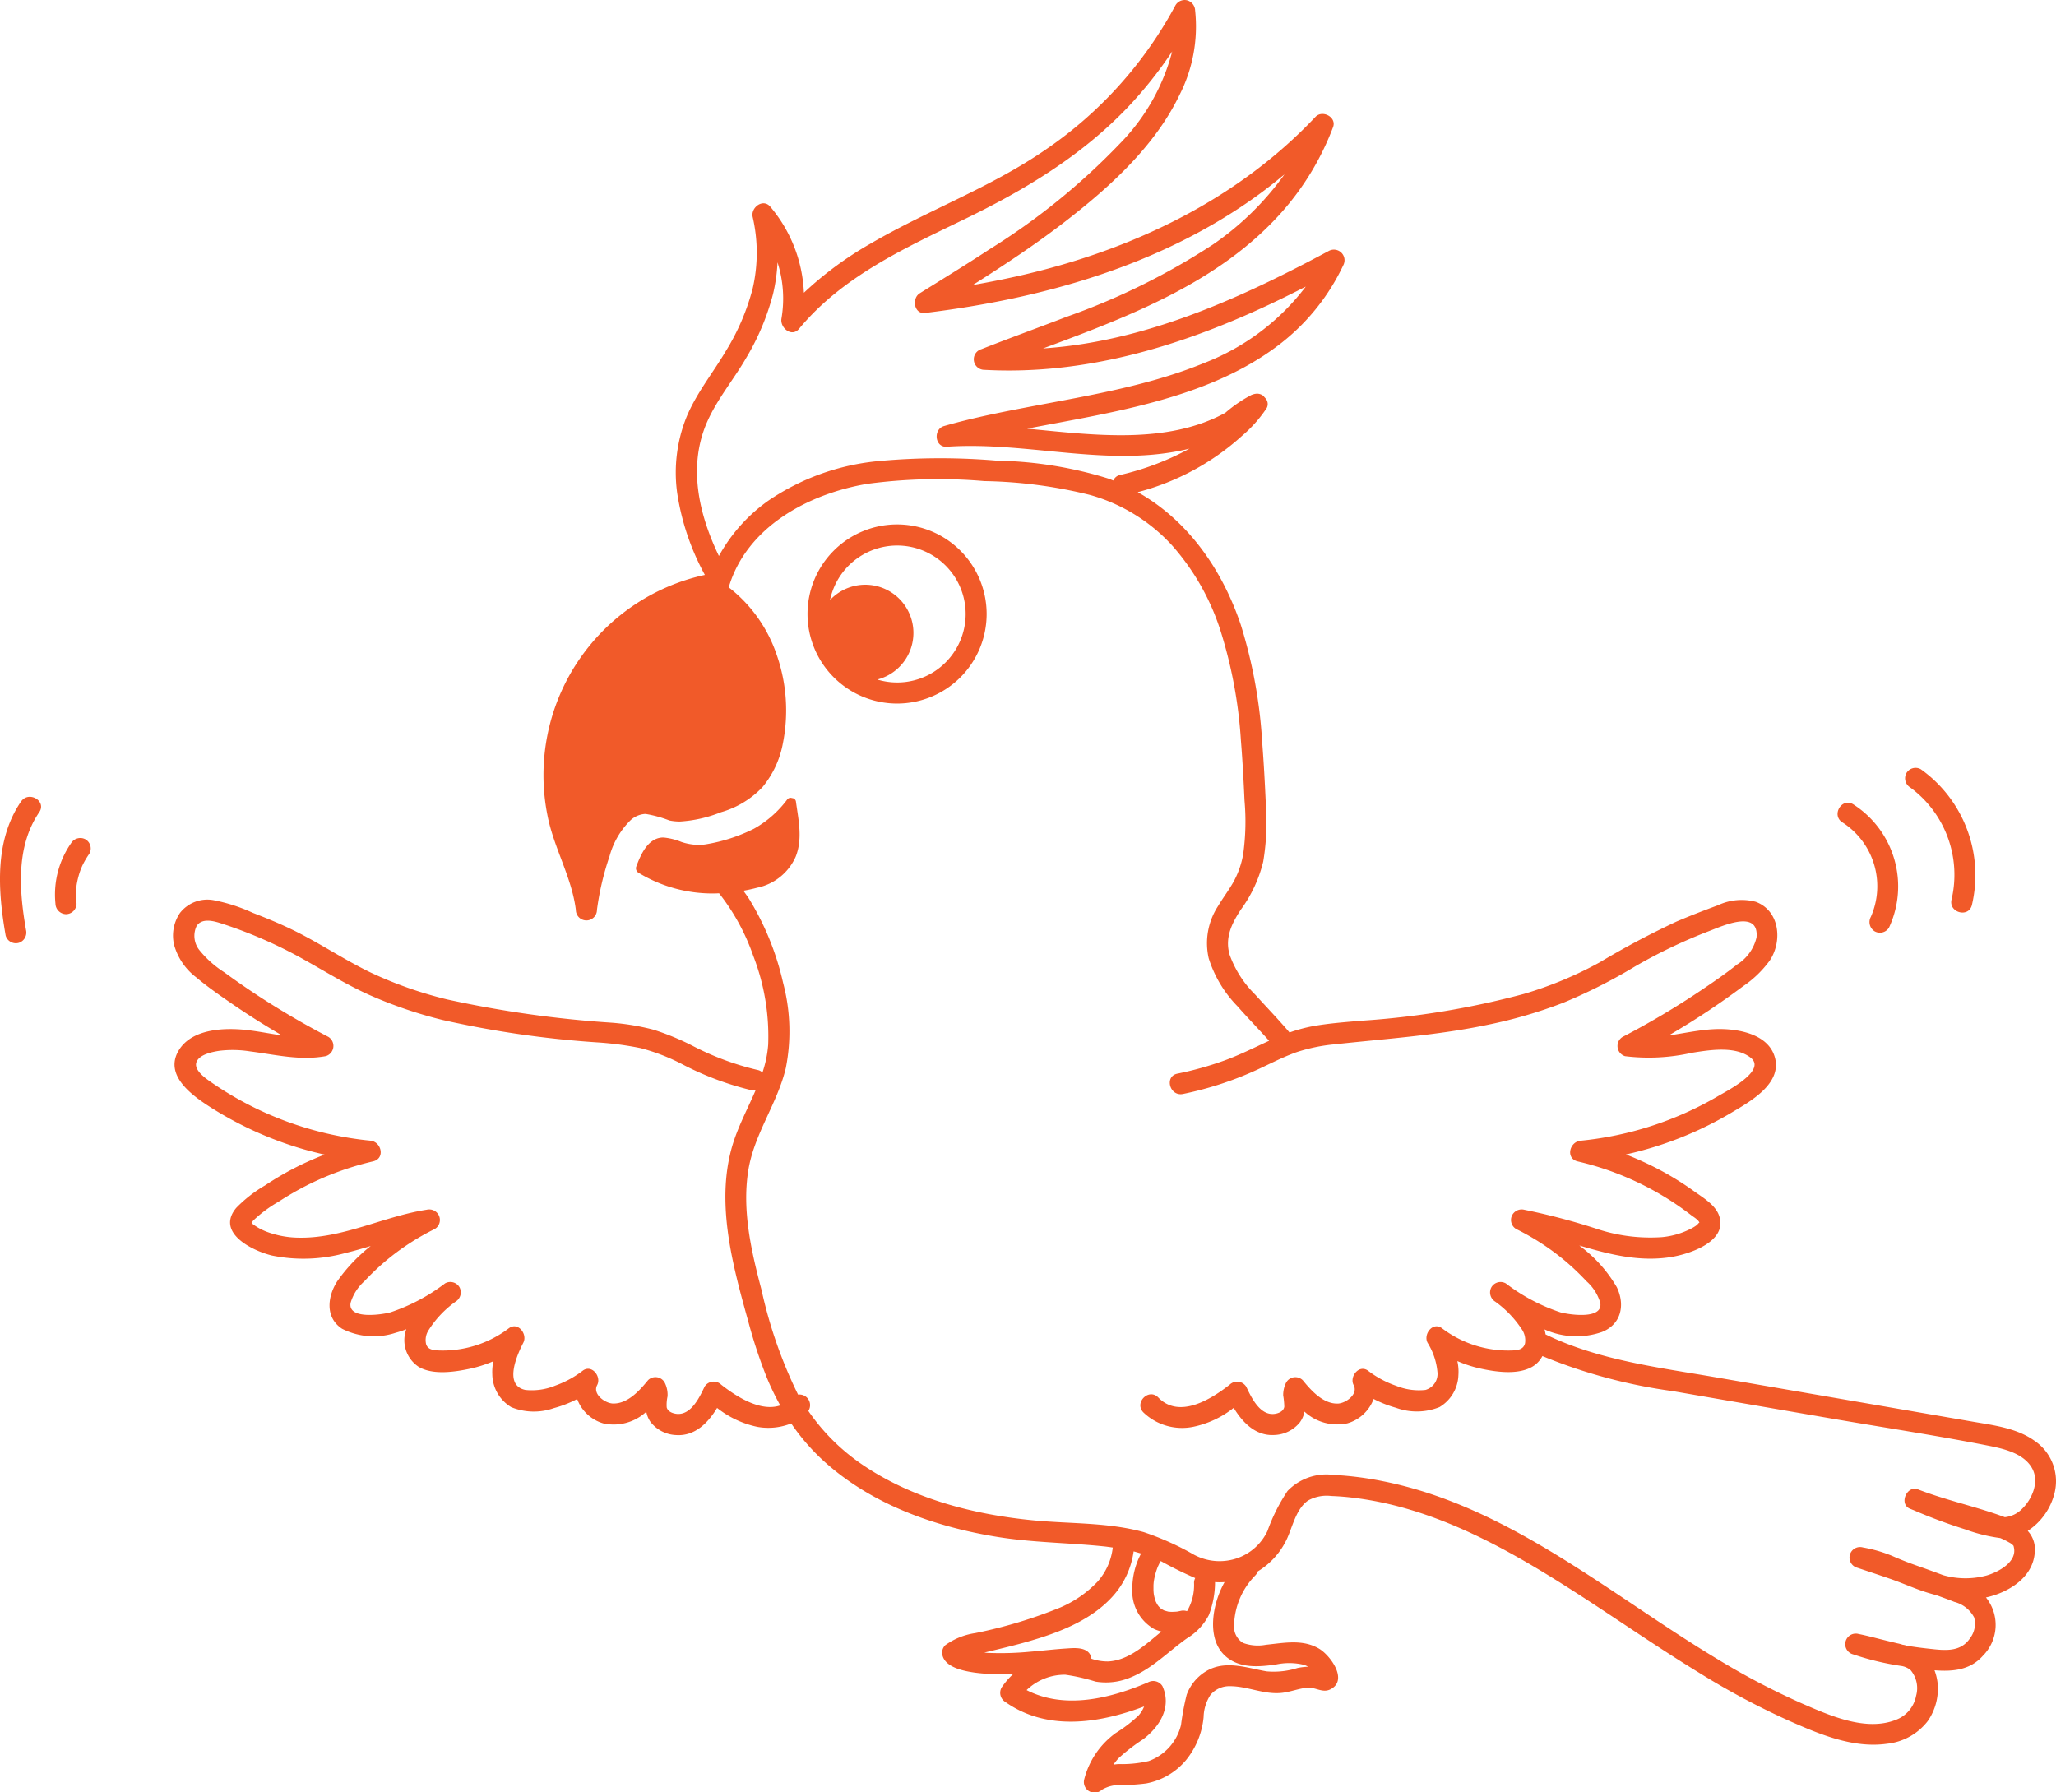 <svg xmlns="http://www.w3.org/2000/svg" width="195.017" height="170.009" viewBox="0 0 195.017 170.009"><g transform="translate(-2708.927 1215)"><path d="M447.016,66.734a8.495,8.495,0,1,0-8.494-8.494,8.5,8.5,0,0,0,8.494,8.494m0-14.989a6.495,6.495,0,1,1-1.872,12.711,4.569,4.569,0,1,0-4.486-7.54,6.505,6.505,0,0,1,6.358-5.171" transform="translate(2347 -1215)" fill="#f15a29"></path><path d="M554.917,136.67c-1.664-1.2-3.828-1.47-5.8-1.809l-8.144-1.406-16.289-2.812c-5.456-.942-11.127-1.622-16.154-4.071a4.432,4.432,0,0,0-.1-.474,7.353,7.353,0,0,0,5.442.246c1.841-.725,2.22-2.572,1.411-4.252a13.009,13.009,0,0,0-3.437-3.859c-.037-.032-.078-.061-.114-.093,2.806.827,5.617,1.564,8.609,1.108,1.765-.268,5.5-1.453,4.651-3.93-.355-1.034-1.534-1.72-2.376-2.324a28.587,28.587,0,0,0-3.084-1.931,29.99,29.99,0,0,0-3.382-1.56,33.952,33.952,0,0,0,9.974-3.944c1.745-1.041,4.828-2.721,4.164-5.23-.618-2.329-3.69-2.8-5.711-2.712-1.452.061-2.912.39-4.373.6,1.267-.74,2.516-1.511,3.738-2.325q1.692-1.128,3.325-2.346A10.2,10.2,0,0,0,529.8,91.1c1.211-1.838.945-4.718-1.339-5.563a5.272,5.272,0,0,0-3.585.331c-1.317.485-2.628.992-3.919,1.541A81.182,81.182,0,0,0,513.63,91.3a36.044,36.044,0,0,1-7.169,2.979,79.245,79.245,0,0,1-15.508,2.546c-1.5.135-3,.241-4.479.508a14.618,14.618,0,0,0-2.232.6c-1.052-1.236-2.177-2.4-3.263-3.6a10.088,10.088,0,0,1-2.423-3.787c-.458-1.606.2-2.943,1.07-4.267a12.8,12.8,0,0,0,2.12-4.55,22.98,22.98,0,0,0,.244-5.546c-.086-1.893-.185-3.788-.334-5.677a46.512,46.512,0,0,0-2.039-11.25c-1.764-5.231-5.01-9.9-9.775-12.573a23.636,23.636,0,0,0,9.9-5.346A12.625,12.625,0,0,0,482,38.822a.8.8,0,0,0-.017-1.013.859.859,0,0,0-.086-.1c-.018-.019-.033-.041-.053-.059a.846.846,0,0,0-.1-.113.951.951,0,0,0-.751-.18.976.976,0,0,0-.214.055c-.015,0-.03.008-.044.014a.651.651,0,0,0-.1.033,13.026,13.026,0,0,0-2.487,1.7c-5.582,3.048-12.56,2.091-18.793,1.5,2.935-.568,5.883-1.075,8.8-1.73,5.425-1.22,10.914-2.94,15.343-6.423a20.438,20.438,0,0,0,5.838-7.337,1.008,1.008,0,0,0-1.368-1.368c-7.81,4.185-16.078,7.992-24.97,9.052-.711.084-1.423.147-2.138.2,8.273-3.075,16.823-6.319,22.724-13.021a26.026,26.026,0,0,0,4.787-7.972c.364-.952-1.015-1.667-1.67-.973-7.5,7.948-17.51,12.658-28.057,15.062q-2.211.5-4.446.886c3-1.9,5.96-3.855,8.774-6.031,4.212-3.258,8.462-7.094,10.819-11.966A14.3,14.3,0,0,0,475.289,1a1.046,1.046,0,0,0-.734-.964,1.012,1.012,0,0,0-1.129.46,38.673,38.673,0,0,1-12.3,13.685c-5.2,3.594-11.17,5.745-16.607,8.915a33.393,33.393,0,0,0-6.341,4.671,13.511,13.511,0,0,0-3.188-8.161c-.687-.816-1.868.076-1.67.973a15.09,15.09,0,0,1,0,6.788,21.7,21.7,0,0,1-2.541,5.926c-1.241,2.1-2.813,4.021-3.746,6.295a14.1,14.1,0,0,0-.877,7.145,23.531,23.531,0,0,0,2.63,7.8,19.433,19.433,0,0,0-14.942,22.744c.584,3.1,2.311,5.893,2.705,9.027a1,1,0,0,0,2,0,26.428,26.428,0,0,1,1.194-5.085,7.546,7.546,0,0,1,2.012-3.436,2.258,2.258,0,0,1,1.326-.576l.1,0a11.361,11.361,0,0,1,2.237.616,4.884,4.884,0,0,0,1.013.1,12.475,12.475,0,0,0,3.883-.882,8.7,8.7,0,0,0,3.935-2.38,9.1,9.1,0,0,0,1.935-4.144,15.971,15.971,0,0,0-.577-8.384,13.6,13.6,0,0,0-4.558-6.422c1.7-5.754,7.584-8.884,13.162-9.82a50.788,50.788,0,0,1,11.086-.258,44.537,44.537,0,0,1,10.032,1.317,16.62,16.62,0,0,1,7.8,4.814,22.593,22.593,0,0,1,4.495,7.837,43.531,43.531,0,0,1,2.009,10.663c.155,1.895.254,3.795.342,5.694a22.467,22.467,0,0,1-.122,5.02,8.367,8.367,0,0,1-.977,2.763c-.437.755-.963,1.453-1.411,2.2a6.428,6.428,0,0,0-.888,4.956A11.381,11.381,0,0,0,479.3,95.44c.979,1.118,2.019,2.175,3.006,3.282-.024.012-.049.022-.075.033-1.384.639-2.738,1.319-4.173,1.84a31.274,31.274,0,0,1-4.452,1.243c-1.261.256-.728,2.184.531,1.929a32.44,32.44,0,0,0,7.249-2.4c.931-.434,1.85-.9,2.8-1.288a.7.7,0,0,0,.09-.035c.2-.081.409-.164.616-.236a16.234,16.234,0,0,1,3.565-.745c4.912-.536,9.832-.853,14.678-1.878a44.559,44.559,0,0,0,7.09-2.079A50.281,50.281,0,0,0,517,91.679a48.984,48.984,0,0,1,7.081-3.379c1.247-.476,4.716-2.077,4.457.628a4.17,4.17,0,0,1-1.855,2.567c-1.074.857-2.219,1.64-3.358,2.409a76.9,76.9,0,0,1-7.492,4.451,1.009,1.009,0,0,0,.237,1.827,18.494,18.494,0,0,0,6.341-.323c1.673-.264,4.113-.676,5.574.469,1.548,1.213-2.264,3.152-3.048,3.614a32.018,32.018,0,0,1-13.091,4.258c-1.05.1-1.442,1.687-.266,1.964a28.042,28.042,0,0,1,10.789,5.12c.183.143.735.461.756.733-.01-.13-.161.117-.255.19a4,4,0,0,1-.662.392,7.551,7.551,0,0,1-2.64.748,16.1,16.1,0,0,1-5.958-.714,61.928,61.928,0,0,0-7.1-1.885,1.017,1.017,0,0,0-1.18.579,1,1,0,0,0,.409,1.249,23.185,23.185,0,0,1,4.7,3.071,23.748,23.748,0,0,1,1.974,1.886,4.38,4.38,0,0,1,1.305,2.048c.273,1.606-2.945,1.122-3.774.9a17.679,17.679,0,0,1-5.183-2.746,1.008,1.008,0,0,0-1.367.359,1.024,1.024,0,0,0,.358,1.368,9.933,9.933,0,0,1,2.505,2.6,1.843,1.843,0,0,1,.324,1.347c-.12.517-.544.638-1.026.677a10.389,10.389,0,0,1-6.855-2.1c-.871-.639-1.78.562-1.37,1.368a6.344,6.344,0,0,1,.945,2.809,1.575,1.575,0,0,1-1.148,1.677,5.744,5.744,0,0,1-2.771-.393,9.43,9.43,0,0,1-2.662-1.429c-.855-.638-1.8.564-1.368,1.369.461.857-.759,1.727-1.513,1.746-1.379.036-2.521-1.235-3.311-2.209a1,1,0,0,0-1.571.2,2.6,2.6,0,0,0-.29,1.233,7.114,7.114,0,0,1,.105,1.071c-.063.453-.58.652-.981.689-1.353.126-2.154-1.582-2.627-2.578a1.015,1.015,0,0,0-1.571-.2c-1.757,1.378-4.779,3.277-6.774,1.217-.9-.927-2.31.488-1.414,1.414a5.3,5.3,0,0,0,4.757,1.361,9.184,9.184,0,0,0,3.811-1.794c.855,1.418,2.105,2.691,3.875,2.575a3.246,3.246,0,0,0,2.384-1.178,2.418,2.418,0,0,0,.453-1.038,4.571,4.571,0,0,0,4.064,1.113,3.765,3.765,0,0,0,2.495-2.315,10.843,10.843,0,0,0,2.116.835,5.753,5.753,0,0,0,4.136-.065,3.667,3.667,0,0,0,1.791-3.034,4.564,4.564,0,0,0-.1-1.326,12.06,12.06,0,0,0,2.078.683c1.5.336,3.587.658,5-.132a2.507,2.507,0,0,0,.989-1.028,50.082,50.082,0,0,0,12.355,3.323l15.057,2.6c4.949.854,9.933,1.6,14.862,2.573,1.476.292,3.386.72,4.179,2.154.7,1.274.014,2.893-.946,3.833a2.654,2.654,0,0,1-1.649.8c-.357-.136-.716-.262-1.07-.379-2.384-.791-4.829-1.353-7.173-2.262-1.047-.406-1.813,1.38-.772,1.828.079.034.161.063.241.1l0,0,.088.031a50.392,50.392,0,0,0,4.928,1.836,15.548,15.548,0,0,0,3.325.825,6.81,6.81,0,0,1,.835.412,1.4,1.4,0,0,1,.392.284c.077.1.04.07.051.114.4,1.445-1.456,2.409-2.539,2.733a7.705,7.705,0,0,1-4.148-.022c-.771-.287-1.56-.576-2.36-.855-.865-.3-1.684-.62-2.518-.99a13.372,13.372,0,0,0-2.742-.787,1,1,0,0,0-.532,1.928c1.042.346,2.084.692,3.121,1.049s2.025.8,3.055,1.154c.436.15.883.281,1.335.4.566.208,1.133.41,1.7.635a2.956,2.956,0,0,1,1.878,1.476,2.268,2.268,0,0,1-.377,1.951c-.942,1.421-2.513,1.165-4.087.993-.626-.069-1.254-.155-1.882-.254-.1-.024-.2-.06-.291-.078-.079-.015-.13-.023-.178-.031-.017-.007-.03-.013-.065-.026a3.986,3.986,0,0,0-.4-.1l-1.056-.257c-.872-.211-1.745-.457-2.626-.63a1,1,0,0,0-.532,1.929,26.213,26.213,0,0,0,4.661,1.117,1.882,1.882,0,0,1,.8.379,2.655,2.655,0,0,1,.525,2.441,3.028,3.028,0,0,1-1.961,2.294c-2.842,1.1-6.25-.434-8.852-1.564a69.11,69.11,0,0,1-8.018-4.206c-10.195-6.124-19.781-14.506-31.752-16.883a31.635,31.635,0,0,0-4.681-.594,5.113,5.113,0,0,0-4.356,1.523,17.232,17.232,0,0,0-1.906,3.8,4.986,4.986,0,0,1-2.885,2.582,5.136,5.136,0,0,1-4.081-.337,26.636,26.636,0,0,0-4.772-2.145c-3.353-.924-6.874-.78-10.308-1.1-5.8-.542-11.747-2.072-16.579-5.437a19.5,19.5,0,0,1-4.921-4.953,1.008,1.008,0,0,0-.975-1.551,43.575,43.575,0,0,1-3.465-9.927c-.965-3.647-1.859-7.523-1.261-11.31.549-3.485,2.755-6.341,3.561-9.73a17.929,17.929,0,0,0-.249-8.068,26.332,26.332,0,0,0-3.2-7.932c-.176-.284-.379-.552-.571-.827.442-.08.881-.172,1.311-.288a5.116,5.116,0,0,0,3.64-2.923c.687-1.7.276-3.474.035-5.217a.384.384,0,0,0-.375-.36.425.425,0,0,0-.146-.027.4.4,0,0,0-.315.167,10.013,10.013,0,0,1-3.152,2.767,15.971,15.971,0,0,1-4.552,1.476,4.264,4.264,0,0,1-.694.057,5.4,5.4,0,0,1-1.642-.283,5.9,5.9,0,0,0-1.7-.418c-.06,0-.121,0-.182.009-1.34.125-2,1.691-2.4,2.774a.5.5,0,0,0,.229.565,13.493,13.493,0,0,0,7.168,1.959c.156,0,.312-.011.468-.016a20.346,20.346,0,0,1,3.24,5.929,21.081,21.081,0,0,1,1.417,8.436,10.743,10.743,0,0,1-.545,2.638.876.876,0,0,0-.455-.244,26.33,26.33,0,0,1-6.188-2.3,23.994,23.994,0,0,0-3.713-1.527A22.476,22.476,0,0,0,419.857,97,104.811,104.811,0,0,1,404.344,94.8a38.045,38.045,0,0,1-7.239-2.544c-2.472-1.19-4.753-2.734-7.21-3.952-1.3-.643-2.642-1.2-3.994-1.721a16.264,16.264,0,0,0-3.725-1.2A3.292,3.292,0,0,0,379,86.594a3.82,3.82,0,0,0-.552,3.057,5.821,5.821,0,0,0,2.112,3.07c1.11.932,2.316,1.764,3.51,2.583,1.5,1.028,3.039,1.994,4.608,2.911-1.162-.167-2.324-.41-3.466-.529-2.083-.218-5.1-.087-6.327,1.939-1.467,2.422,1.4,4.383,3.137,5.484a34.145,34.145,0,0,0,6.7,3.256,32.658,32.658,0,0,0,3.994,1.15c-.885.347-1.757.723-2.606,1.151a28.75,28.75,0,0,0-3.051,1.779,12.631,12.631,0,0,0-2.725,2.126c-1.967,2.354,1.528,4.073,3.4,4.522a14.989,14.989,0,0,0,6.962-.241c.806-.194,1.6-.424,2.394-.663a15.722,15.722,0,0,0-3.145,3.3c-.957,1.449-1.213,3.485.435,4.551a6.624,6.624,0,0,0,5.1.368c.336-.091.663-.2.987-.326a3.022,3.022,0,0,0,1.19,3.578c1.363.788,3.434.468,4.892.156a12.111,12.111,0,0,0,2.181-.7,4.592,4.592,0,0,0-.107,1.234,3.693,3.693,0,0,0,1.8,3.123,5.675,5.675,0,0,0,4.033.092,10.781,10.781,0,0,0,2.218-.863,3.762,3.762,0,0,0,2.495,2.316,4.566,4.566,0,0,0,4.062-1.112,2.433,2.433,0,0,0,.376.936,3.24,3.24,0,0,0,2.463,1.279c1.769.115,3.021-1.157,3.875-2.575a9.178,9.178,0,0,0,3.811,1.794,5.871,5.871,0,0,0,3.22-.322,20.12,20.12,0,0,0,3.107,3.585c4.517,4.095,10.509,6.218,16.446,7.178,3.364.544,6.745.549,10.124.9.275.028.548.07.823.107a5.855,5.855,0,0,1-1.438,3.232,10.672,10.672,0,0,1-3.528,2.451,44.705,44.705,0,0,1-8.078,2.433,6.444,6.444,0,0,0-2.849,1.151,1,1,0,0,0-.257.973c.3,1.162,2.082,1.487,3.1,1.63a19.269,19.269,0,0,0,3.618.118,7.3,7.3,0,0,0-1.115,1.295,1.02,1.02,0,0,0,.359,1.368c3.965,2.795,8.885,2.031,13.162.423a2.852,2.852,0,0,1-.524.854,13.111,13.111,0,0,1-2.157,1.658,7.79,7.79,0,0,0-3.005,4.42,1.01,1.01,0,0,0,1.673.973,3.252,3.252,0,0,1,1.859-.449,18.611,18.611,0,0,0,2.347-.154,6.474,6.474,0,0,0,3.767-2.194,7.554,7.554,0,0,0,1.682-4.093,4.019,4.019,0,0,1,.655-2.115,2.336,2.336,0,0,1,1.851-.822c1.7,0,3.259.839,4.983.626.787-.1,1.537-.4,2.321-.481s1.453.539,2.22.152c1.728-.874-.025-3.226-1.06-3.845-1.567-.938-3.345-.553-5.05-.382a4.082,4.082,0,0,1-2.179-.175,1.82,1.82,0,0,1-.849-1.752A6.98,6.98,0,0,1,481,149.431a1.022,1.022,0,0,0,.233-.383,7.107,7.107,0,0,0,2.785-3.128c.526-1.167.867-2.816,1.979-3.588a3.6,3.6,0,0,1,2.2-.433,24.43,24.43,0,0,1,2.446.212c5.989.788,11.54,3.392,16.691,6.436,5.405,3.194,10.484,6.9,15.841,10.17a72.178,72.178,0,0,0,8.326,4.449c2.912,1.291,6.171,2.7,9.427,2.233a5.627,5.627,0,0,0,3.841-2.137,5.4,5.4,0,0,0,.957-3.5,5.162,5.162,0,0,0-.306-1.331c1.694.135,3.384,0,4.6-1.389a4.145,4.145,0,0,0,.279-5.518,7.52,7.52,0,0,0,.872-.24c1.816-.618,3.573-1.915,3.753-3.965a2.611,2.611,0,0,0-.661-2.111,6,6,0,0,0,2.537-3.568,4.627,4.627,0,0,0-1.884-4.971m-98.3-92.963a63.53,63.53,0,0,0-11.306.024,22.245,22.245,0,0,0-10.487,3.747,15.688,15.688,0,0,0-4.706,5.26c-1.919-3.991-2.971-8.564-1.088-12.781.966-2.163,2.544-4.029,3.72-6.081a22.962,22.962,0,0,0,2.5-5.98,16.353,16.353,0,0,0,.427-3.008,11.243,11.243,0,0,1,.375,5.326c-.156.875.969,1.822,1.67.973,4.106-4.963,10.028-7.651,15.7-10.4s11.022-5.963,15.416-10.546a39.253,39.253,0,0,0,4.277-5.364,19.5,19.5,0,0,1-4.945,8.726,63.6,63.6,0,0,1-12.4,10.054c-2.176,1.43-4.4,2.789-6.606,4.166-.768.478-.541,1.991.505,1.863,11.032-1.344,22.1-4.426,31.252-10.944.976-.695,1.919-1.436,2.842-2.2a27.3,27.3,0,0,1-6.778,6.648,64.661,64.661,0,0,1-13.891,6.861c-2.685,1.034-5.389,2.012-8.066,3.066a1,1,0,0,0,.265,1.964c9.311.513,18.267-2.123,26.637-6.01,1.3-.6,2.582-1.237,3.857-1.887a22.093,22.093,0,0,1-9.594,7.231c-5.121,2.106-10.639,3.04-16.052,4.065-2.906.551-5.819,1.115-8.666,1.932-1.048.3-.893,2.045.266,1.964,7.669-.536,15.427,2.042,23.016.18a25.89,25.89,0,0,1-6.59,2.5.869.869,0,0,0-.636.524c-.148-.057-.291-.121-.442-.175a37.733,37.733,0,0,0-10.461-1.706m-26.3,87.636a1.014,1.014,0,0,0-1.57.2c-.474,1-1.275,2.7-2.628,2.578-.378-.035-.861-.212-.964-.619a3.678,3.678,0,0,1,.08-1.042,2.557,2.557,0,0,0-.283-1.332,1,1,0,0,0-1.57-.2c-.794.979-1.927,2.237-3.311,2.209-.755-.014-1.972-.891-1.513-1.746.432-.805-.512-2.007-1.367-1.369a9.4,9.4,0,0,1-2.563,1.4,5.852,5.852,0,0,1-2.87.427c-2.118-.429-.767-3.384-.2-4.486.41-.806-.5-2.007-1.369-1.368a10.385,10.385,0,0,1-6.855,2.1c-.435-.035-.861-.132-1-.592a1.709,1.709,0,0,1,.248-1.342,9.625,9.625,0,0,1,2.557-2.692,1.031,1.031,0,0,0,.359-1.368,1.009,1.009,0,0,0-1.368-.359,17.757,17.757,0,0,1-5.182,2.746c-.814.222-4.063.708-3.775-.9a4.415,4.415,0,0,1,1.306-2.048,23.759,23.759,0,0,1,1.974-1.886,23.178,23.178,0,0,1,4.7-3.071.994.994,0,0,0,.409-1.249,1.022,1.022,0,0,0-1.18-.579c-4.122.636-7.992,2.763-12.229,2.65a8.9,8.9,0,0,1-2.767-.5,5.376,5.376,0,0,1-1.234-.605c-.116-.08-.347-.21-.382-.357.025.1.073-.059.167-.162a12.341,12.341,0,0,1,2.4-1.784,28.828,28.828,0,0,1,2.592-1.505,28.066,28.066,0,0,1,6.381-2.326c1.166-.275.794-1.862-.266-1.964a32.021,32.021,0,0,1-15.171-5.591c-.505-.354-1.644-1.155-1.3-1.911.311-.683,1.471-.913,2.115-1.015a10.49,10.49,0,0,1,2.934.049c2.412.308,4.76.9,7.2.45a1.009,1.009,0,0,0,.238-1.827q-3.4-1.771-6.621-3.872-1.654-1.083-3.248-2.251a9.81,9.81,0,0,1-2.326-2.061,2.173,2.173,0,0,1-.307-2.312c.51-.833,1.686-.48,2.432-.235a43.363,43.363,0,0,1,7.154,3.067c2.285,1.245,4.475,2.654,6.859,3.713a41.87,41.87,0,0,0,6.918,2.355,95.27,95.27,0,0,0,14.569,2.116,30.51,30.51,0,0,1,4.185.548,19.073,19.073,0,0,1,3.9,1.5,28.6,28.6,0,0,0,6.666,2.505,1.03,1.03,0,0,0,.346,0c-.667,1.549-1.465,3.061-2.01,4.641-1.289,3.744-.937,7.786-.134,11.591.4,1.911.923,3.8,1.447,5.679a47.252,47.252,0,0,0,1.762,5.34,24.59,24.59,0,0,0,1.274,2.634c-1.877.636-4.166-.839-5.605-1.968M475.3,149.678a1.029,1.029,0,0,0-.117.427,4.887,4.887,0,0,1-.633,2.67c-.012.017-.03.03-.043.047a1.073,1.073,0,0,0-.552-.034c-.1.023-.2.042-.3.062-.033.007-.065.011-.1.016h-.008a5.232,5.232,0,0,1-.532.021c-.077,0-.155-.013-.233-.015l-.013,0c-.149-.033-.289-.076-.435-.121-.058-.035-.12-.063-.177-.1l-.11-.071-.073-.064c-.041-.038-.08-.078-.118-.119l-.061-.071c-.022-.033-.051-.071-.059-.084-.036-.055-.07-.113-.1-.171s-.058-.118-.089-.176l0-.01c-.045-.133-.088-.266-.122-.4-.017-.069-.031-.14-.044-.21-.006-.023-.017-.1-.022-.146l-.006-.056q-.009-.129-.015-.258c0-.142,0-.284,0-.426,0-.078.009-.155.015-.233,0-.031.013-.124.02-.176s.017-.112.021-.127c.011-.067.024-.134.039-.2.035-.168.078-.334.127-.5s.106-.327.166-.487q.014-.036.03-.072l0,0c.042-.081.076-.165.117-.246s.1-.185.157-.277a36.132,36.132,0,0,0,3.268,1.614m-3.275,2.886-.036-.025s.018.009.036.025m-16.254,4.221c-.159-.008-.32-.024-.48-.038,1.233-.3,2.47-.585,3.692-.924,3.007-.833,6.27-1.989,8.433-4.352a7.978,7.978,0,0,0,2.04-4.323c.24.059.473.133.71.2a7.081,7.081,0,0,0-.835,3.329,4.126,4.126,0,0,0,2.047,3.819,3.709,3.709,0,0,0,.719.253c-1.474,1.2-3.063,2.731-5.045,2.836a4.659,4.659,0,0,1-1.6-.258,1,1,0,0,0-.221-.541c-.488-.586-1.527-.47-2.2-.427-1.12.072-2.236.209-3.354.3a29.208,29.208,0,0,1-3.913.12m22.486.375c1.323,1.1,3.082.948,4.677.73a5.923,5.923,0,0,1,2.711.032,2.278,2.278,0,0,1,.368.17,6.363,6.363,0,0,0-1,.12,7.494,7.494,0,0,1-2.939.32c-1.948-.339-4-1.129-5.836.051a4.362,4.362,0,0,0-1.743,2.171,24.638,24.638,0,0,0-.535,2.863,4.853,4.853,0,0,1-3.067,3.424,11.234,11.234,0,0,1-2.877.286c-.16.01-.311.034-.465.052a5.21,5.21,0,0,1,.491-.615,17.954,17.954,0,0,1,2.323-1.789c1.582-1.2,2.731-3.058,1.832-5.04a1.025,1.025,0,0,0-1.369-.359c-3.6,1.539-7.913,2.591-11.517.734a5.209,5.209,0,0,1,3.684-1.456,18.2,18.2,0,0,1,2.858.65,6,6,0,0,0,3.292-.384c2.07-.828,3.588-2.452,5.376-3.72a5.55,5.55,0,0,0,2.075-2.2,8.69,8.69,0,0,0,.588-3.092c0-.016-.006-.026-.006-.041a6.757,6.757,0,0,0,.911,0,8.885,8.885,0,0,0-.913,2.413c-.349,1.609-.283,3.542,1.082,4.68" transform="translate(2347 -1215)" fill="#f15a29"></path><path d="M536.7,78.016a7.2,7.2,0,0,1,2.681,8.952,1.027,1.027,0,0,0,.359,1.368,1.008,1.008,0,0,0,1.368-.358,9.242,9.242,0,0,0-3.4-11.689c-1.1-.672-2.107,1.057-1.009,1.727" transform="translate(2347 -1215)" fill="#f15a29"></path><path d="M543.117,74.694a10.277,10.277,0,0,1,3.922,10.619c-.309,1.249,1.62,1.782,1.928.531a12.341,12.341,0,0,0-4.841-12.877,1.008,1.008,0,0,0-1.368.359,1.022,1.022,0,0,0,.359,1.368" transform="translate(2347 -1215)" fill="#f15a29"></path><path d="M370.04,79.616a1.026,1.026,0,0,0-1.368.359,8.533,8.533,0,0,0-1.485,5.737,1.025,1.025,0,0,0,1,1,1.009,1.009,0,0,0,1-1,7.784,7.784,0,0,1-.033-1.313c.008-.117.021-.233.031-.349l0-.042c.007-.042.013-.085.02-.127.037-.216.082-.431.137-.643s.118-.422.191-.629c.031-.088.065-.174.1-.261.006-.009.069-.162.082-.19a7.671,7.671,0,0,1,.682-1.174,1.006,1.006,0,0,0-.359-1.368" transform="translate(2347 -1215)" fill="#f15a29"></path><path d="M363.921,76.028c-2.542,3.724-2.192,8.481-1.458,12.707a1.008,1.008,0,0,0,1.23.7,1.023,1.023,0,0,0,.7-1.23c-.645-3.714-.974-7.9,1.257-11.166.727-1.065-1.005-2.067-1.727-1.009" transform="translate(2347 -1215)" fill="#f15a29"></path></g></svg>